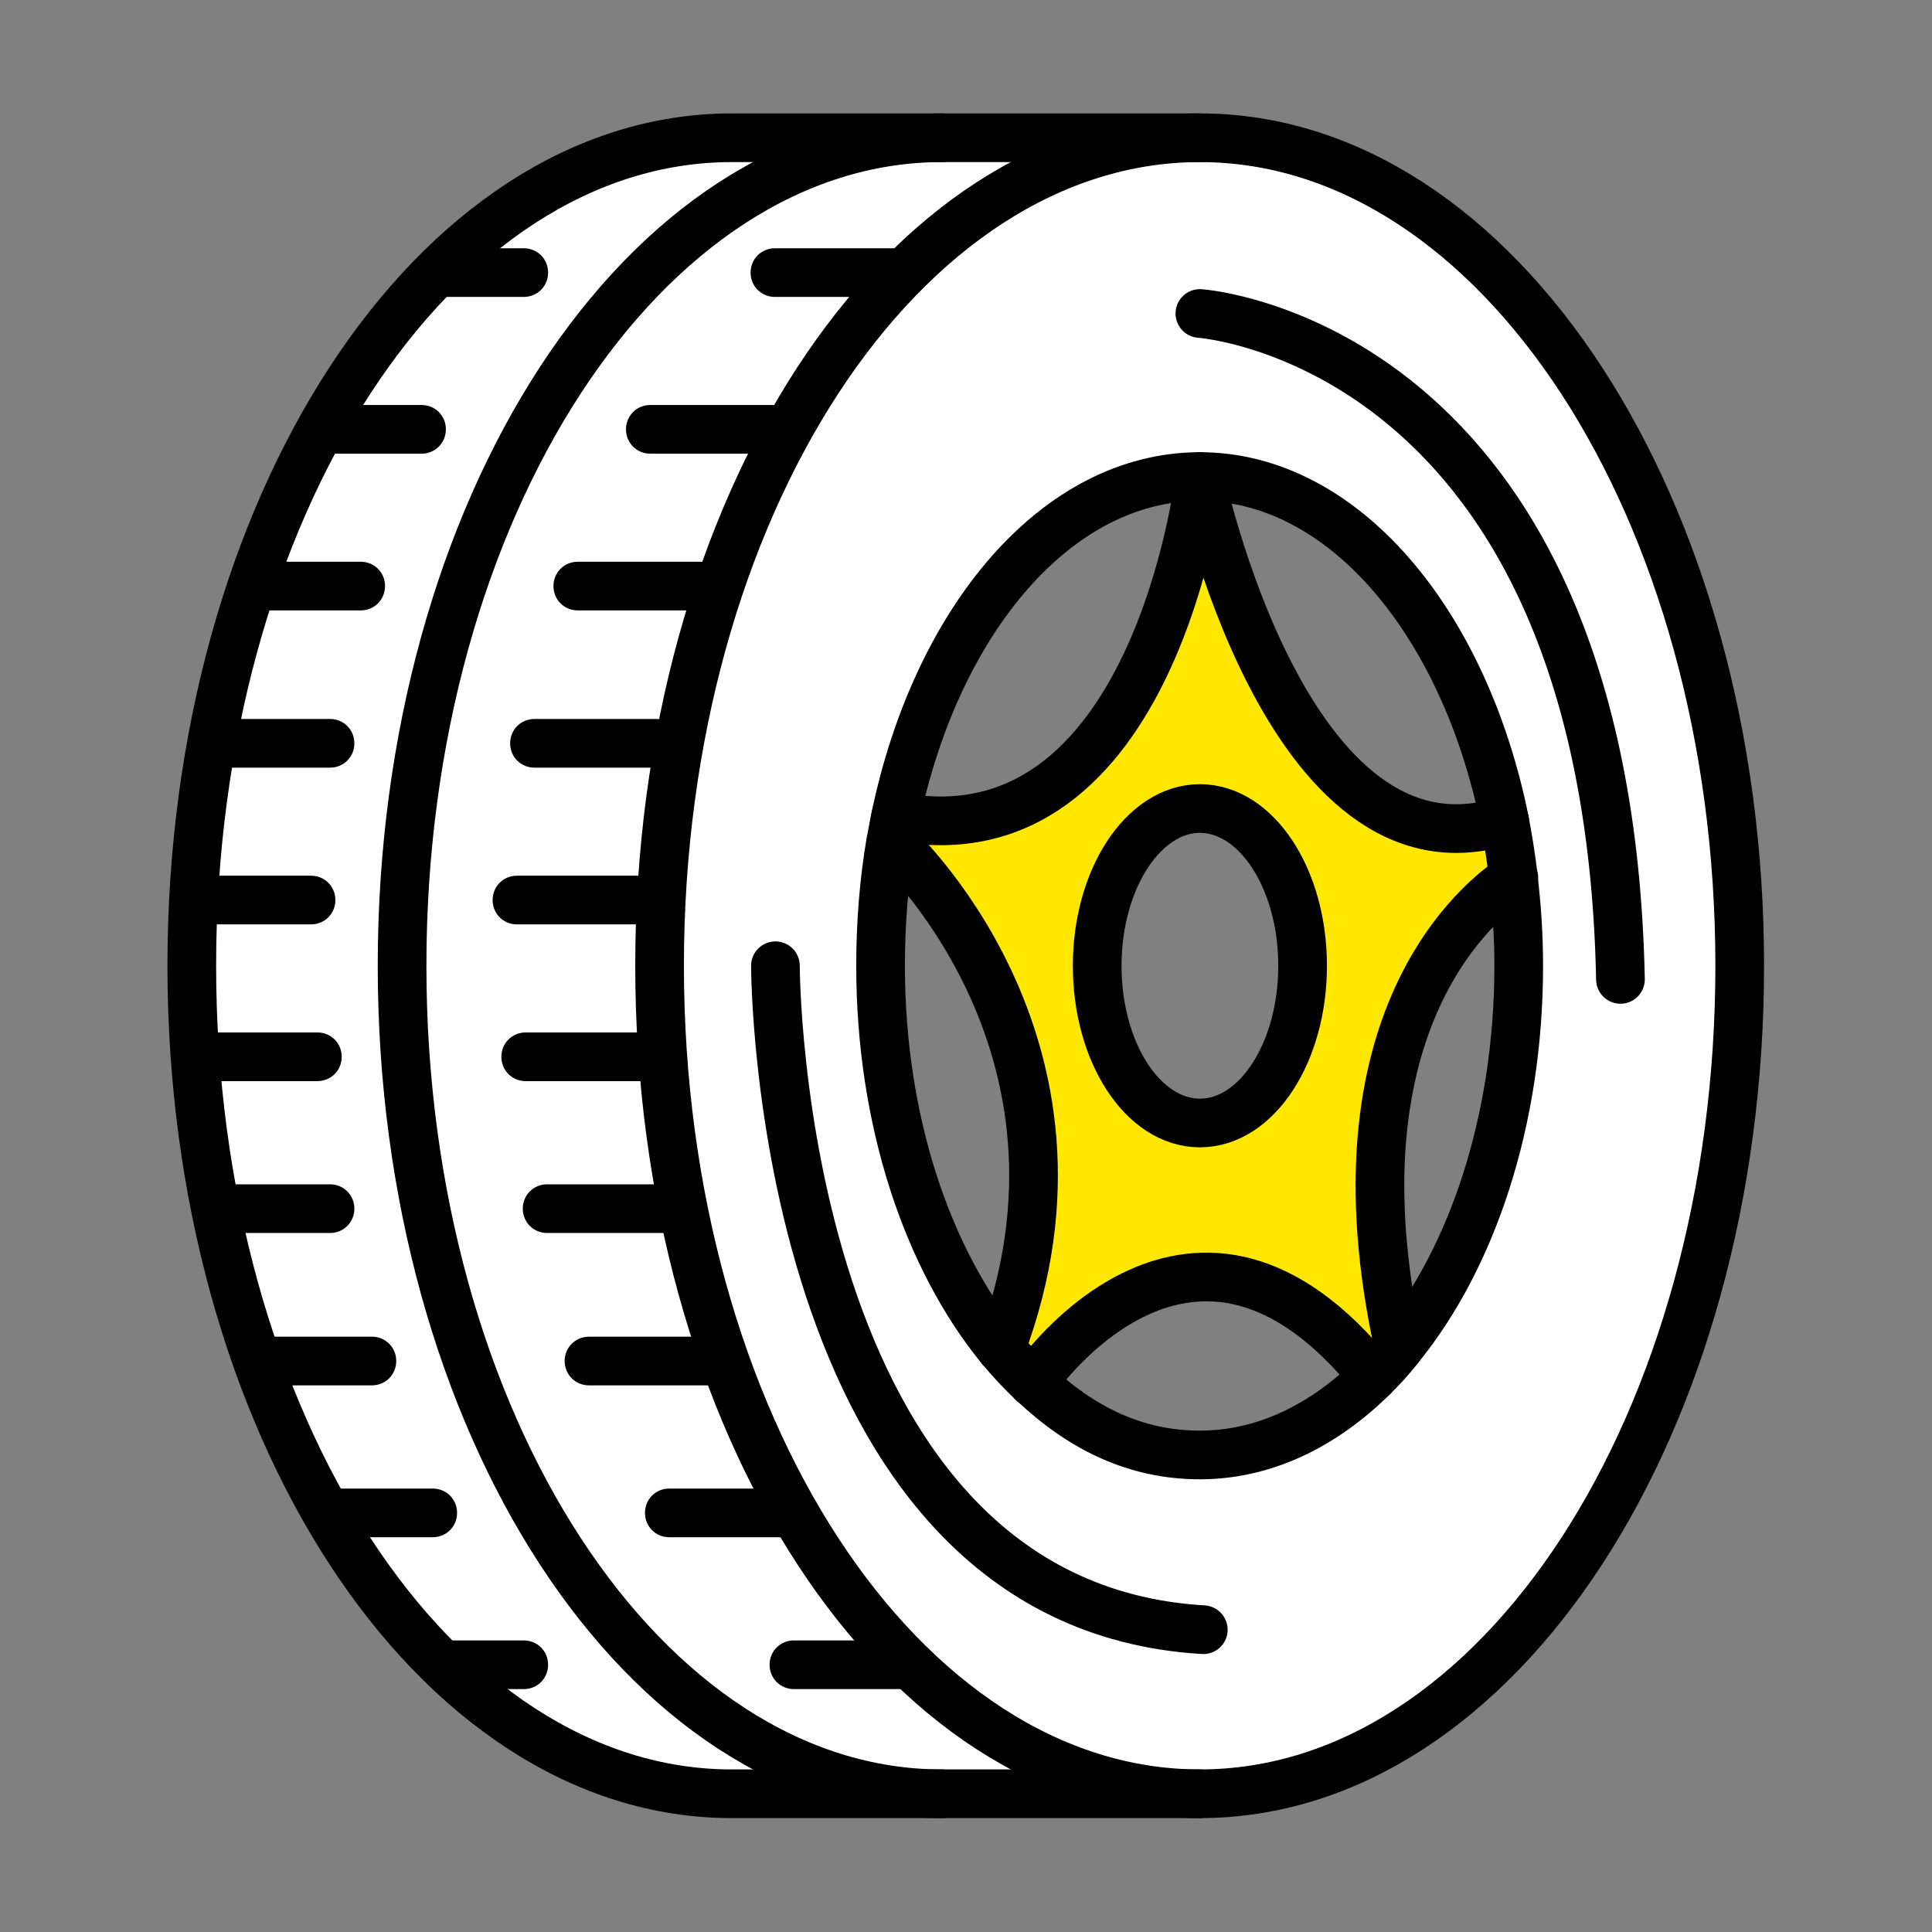 <?xml version="1.0" encoding="UTF-8"?>
<svg xmlns="http://www.w3.org/2000/svg" xmlns:xlink="http://www.w3.org/1999/xlink" id="Ebene_1" viewBox="0 0 39.69 39.69">
  <rect x="0" y="0" width="39.69" height="39.69" fill="#808080" stroke="none"/>
  <defs>
    <style>
      .cls-1, .cls-2 {
        fill: none;
      }

      .cls-3, .cls-2 {
        stroke: #000;
        stroke-linecap: round;
        stroke-linejoin: round;
      }

      .cls-3, .cls-4 {
        fill: #fff;
      }

      .cls-5 {
        fill: #ffe700;
      }

      .cls-6 {
        clip-path: url(#clippath);
      }
    </style>
    <clipPath id="clippath">
      <path class="cls-1" d="M24.65,36.85h-9.61c-6.12,0-11.09-7.62-11.09-17.01S8.91,2.83,15.03,2.83h9.61c-6.12,0-11.09,7.62-11.09,17.01s4.97,17.01,11.09,17.01Z"></path>
    </clipPath>
  </defs>
  <g>
    <g>
      <path class="cls-5" d="M30.91,16.86c.07.39.14.78.19,1.18-.65.42-3.85,2.9-2.36,9.66-.17.21-.34.4-.53.58-3.68-4.58-6.86-.07-6.99.13-.23-.21-.45-.45-.66-.71,2.36-6.26-2.25-10.42-2.25-10.42.03-.17.06-.34.1-.51,5.33,1.04,6.25-6.98,6.25-6.98,0,0,1.78,8.5,6.26,7.07ZM26.76,19.84c0-1.79-.94-3.23-2.11-3.23s-2.11,1.44-2.11,3.23.95,3.23,2.11,3.23,2.11-1.45,2.11-3.23Z"></path>
      <path class="cls-4" d="M19.35,2.83h5.3c-6.13,0-11.1,7.62-11.1,17.01s4.97,17.01,11.1,17.01h-5.3c-6.12,0-11.09-7.62-11.09-17.01S13.23,2.83,19.35,2.83Z"></path>
      <path class="cls-4" d="M15.03,2.83h4.32c-6.12,0-11.09,7.62-11.09,17.01s4.97,17.01,11.09,17.01h-4.32c-6.12,0-11.09-7.62-11.09-17.01S8.91,2.83,15.03,2.83Z"></path>
    </g>
    <g>
      <path class="cls-3" d="M24.65,2.83c-6.13,0-11.1,7.62-11.1,17.01s4.97,17.01,11.1,17.01,11.09-7.62,11.09-17.01S30.77,2.83,24.65,2.83ZM28.73,27.7c-.16.21-.34.4-.52.58-1.03,1.02-2.25,1.61-3.56,1.61s-2.43-.54-3.43-1.49c-.23-.21-.45-.45-.66-.7-1.51-1.84-2.47-4.68-2.47-7.86,0-.89.07-1.74.21-2.56.04-.18.06-.34.1-.51.85-4.05,3.32-6.98,6.25-6.98s5.43,2.97,6.26,7.07c.07.38.14.78.18,1.18.07.58.11,1.19.11,1.8,0,3.18-.96,6.02-2.47,7.86Z"></path>
      <path class="cls-2" d="M24.65,2.83h-9.62c-6.12,0-11.09,7.62-11.09,17.01s4.97,17.01,11.09,17.01h9.62"></path>
      <path class="cls-2" d="M19.35,2.83c-6.12,0-11.09,7.62-11.09,17.01s4.97,17.01,11.09,17.01"></path>
      <path class="cls-2" d="M26.76,19.84c0,1.78-.94,3.23-2.11,3.23s-2.11-1.45-2.11-3.23.95-3.23,2.11-3.23,2.11,1.44,2.11,3.23Z"></path>
      <path class="cls-2" d="M30.91,16.86c-4.48,1.43-6.26-7.07-6.26-7.07,0,0-.92,8.02-6.25,6.98"></path>
      <path class="cls-2" d="M31.1,18.03s0,0,0,0c-.65.42-3.85,2.9-2.36,9.66h0"></path>
      <path class="cls-2" d="M21.22,28.41h0c.13-.2,3.31-4.71,6.99-.13"></path>
      <path class="cls-2" d="M18.31,17.28s4.61,4.15,2.25,10.42h0"></path>
      <path class="cls-2" d="M24.65,6.44s8.37.57,8.64,13.68"></path>
      <path class="cls-2" d="M15.93,19.84s0,13.12,8.79,13.64"></path>
    </g>
  </g>
  <g class="cls-6">
    <g>
      <g>
        <path d="M10.76,6.1h-2.51c-.28,0-.5-.22-.5-.5s.22-.5.5-.5h2.51c.28,0,.5.22.5.5s-.22.5-.5.5Z"></path>
        <path d="M8.66,9.32h-2.51c-.28,0-.5-.22-.5-.5s.22-.5.5-.5h2.51c.28,0,.5.22.5.5s-.22.5-.5.5Z"></path>
        <path d="M7.41,12.54h-2.51c-.28,0-.5-.22-.5-.5s.22-.5.5-.5h2.51c.28,0,.5.22.5.5s-.22.5-.5.5Z"></path>
        <path d="M6.78,15.77h-2.51c-.28,0-.5-.22-.5-.5s.22-.5.5-.5h2.51c.28,0,.5.22.5.5s-.22.5-.5.5Z"></path>
        <path d="M6.39,18.99h-2.51c-.28,0-.5-.22-.5-.5s.22-.5.5-.5h2.51c.28,0,.5.22.5.5s-.22.5-.5.5Z"></path>
        <path d="M6.52,22.21h-2.51c-.28,0-.5-.22-.5-.5s.22-.5.5-.5h2.51c.28,0,.5.22.5.5s-.22.5-.5.5Z"></path>
        <path d="M6.78,25.33h-2.51c-.28,0-.5-.22-.5-.5s.22-.5.5-.5h2.51c.28,0,.5.22.5.5s-.22.5-.5.5Z"></path>
        <path d="M7.64,28.46h-2.51c-.28,0-.5-.22-.5-.5s.22-.5.5-.5h2.51c.28,0,.5.22.5.5s-.22.5-.5.5Z"></path>
        <path d="M8.89,31.58h-2.51c-.28,0-.5-.22-.5-.5s.22-.5.5-.5h2.51c.28,0,.5.22.5.5s-.22.5-.5.5Z"></path>
        <path d="M10.76,34.7h-2.51c-.28,0-.5-.22-.5-.5s.22-.5.5-.5h2.51c.28,0,.5.22.5.5s-.22.5-.5.5Z"></path>
      </g>
      <g>
        <path d="M18.43,6.1h-2.51c-.28,0-.5-.22-.5-.5s.22-.5.5-.5h2.51c.28,0,.5.22.5.5s-.22.5-.5.5Z"></path>
        <path d="M15.87,9.32h-2.51c-.28,0-.5-.22-.5-.5s.22-.5.5-.5h2.51c.28,0,.5.22.5.5s-.22.5-.5.5Z"></path>
        <path d="M14.38,12.54h-2.51c-.28,0-.5-.22-.5-.5s.22-.5.5-.5h2.51c.28,0,.5.22.5.5s-.22.5-.5.5Z"></path>
        <path d="M13.49,15.77h-2.51c-.28,0-.5-.22-.5-.5s.22-.5.5-.5h2.51c.28,0,.5.22.5.5s-.22.5-.5.5Z"></path>
        <path d="M13.13,18.99h-2.51c-.28,0-.5-.22-.5-.5s.22-.5.5-.5h2.51c.28,0,.5.22.5.5s-.22.5-.5.5Z"></path>
        <path d="M13.31,22.21h-2.51c-.28,0-.5-.22-.5-.5s.22-.5.5-.5h2.51c.28,0,.5.22.5.5s-.22.5-.5.5Z"></path>
        <path d="M13.75,25.33h-2.51c-.28,0-.5-.22-.5-.5s.22-.5.5-.5h2.51c.28,0,.5.22.5.5s-.22.5-.5.5Z"></path>
        <path d="M14.61,28.46h-2.51c-.28,0-.5-.22-.5-.5s.22-.5.5-.5h2.51c.28,0,.5.22.5.5s-.22.5-.5.5Z"></path>
        <path d="M16.26,31.58h-2.51c-.28,0-.5-.22-.5-.5s.22-.5.5-.5h2.51c.28,0,.5.22.5.5s-.22.5-.5.5Z"></path>
        <path d="M18.82,34.7h-2.51c-.28,0-.5-.22-.5-.5s.22-.5.5-.5h2.51c.28,0,.5.22.5.5s-.22.5-.5.5Z"></path>
      </g>
    </g>
  </g>
</svg>
